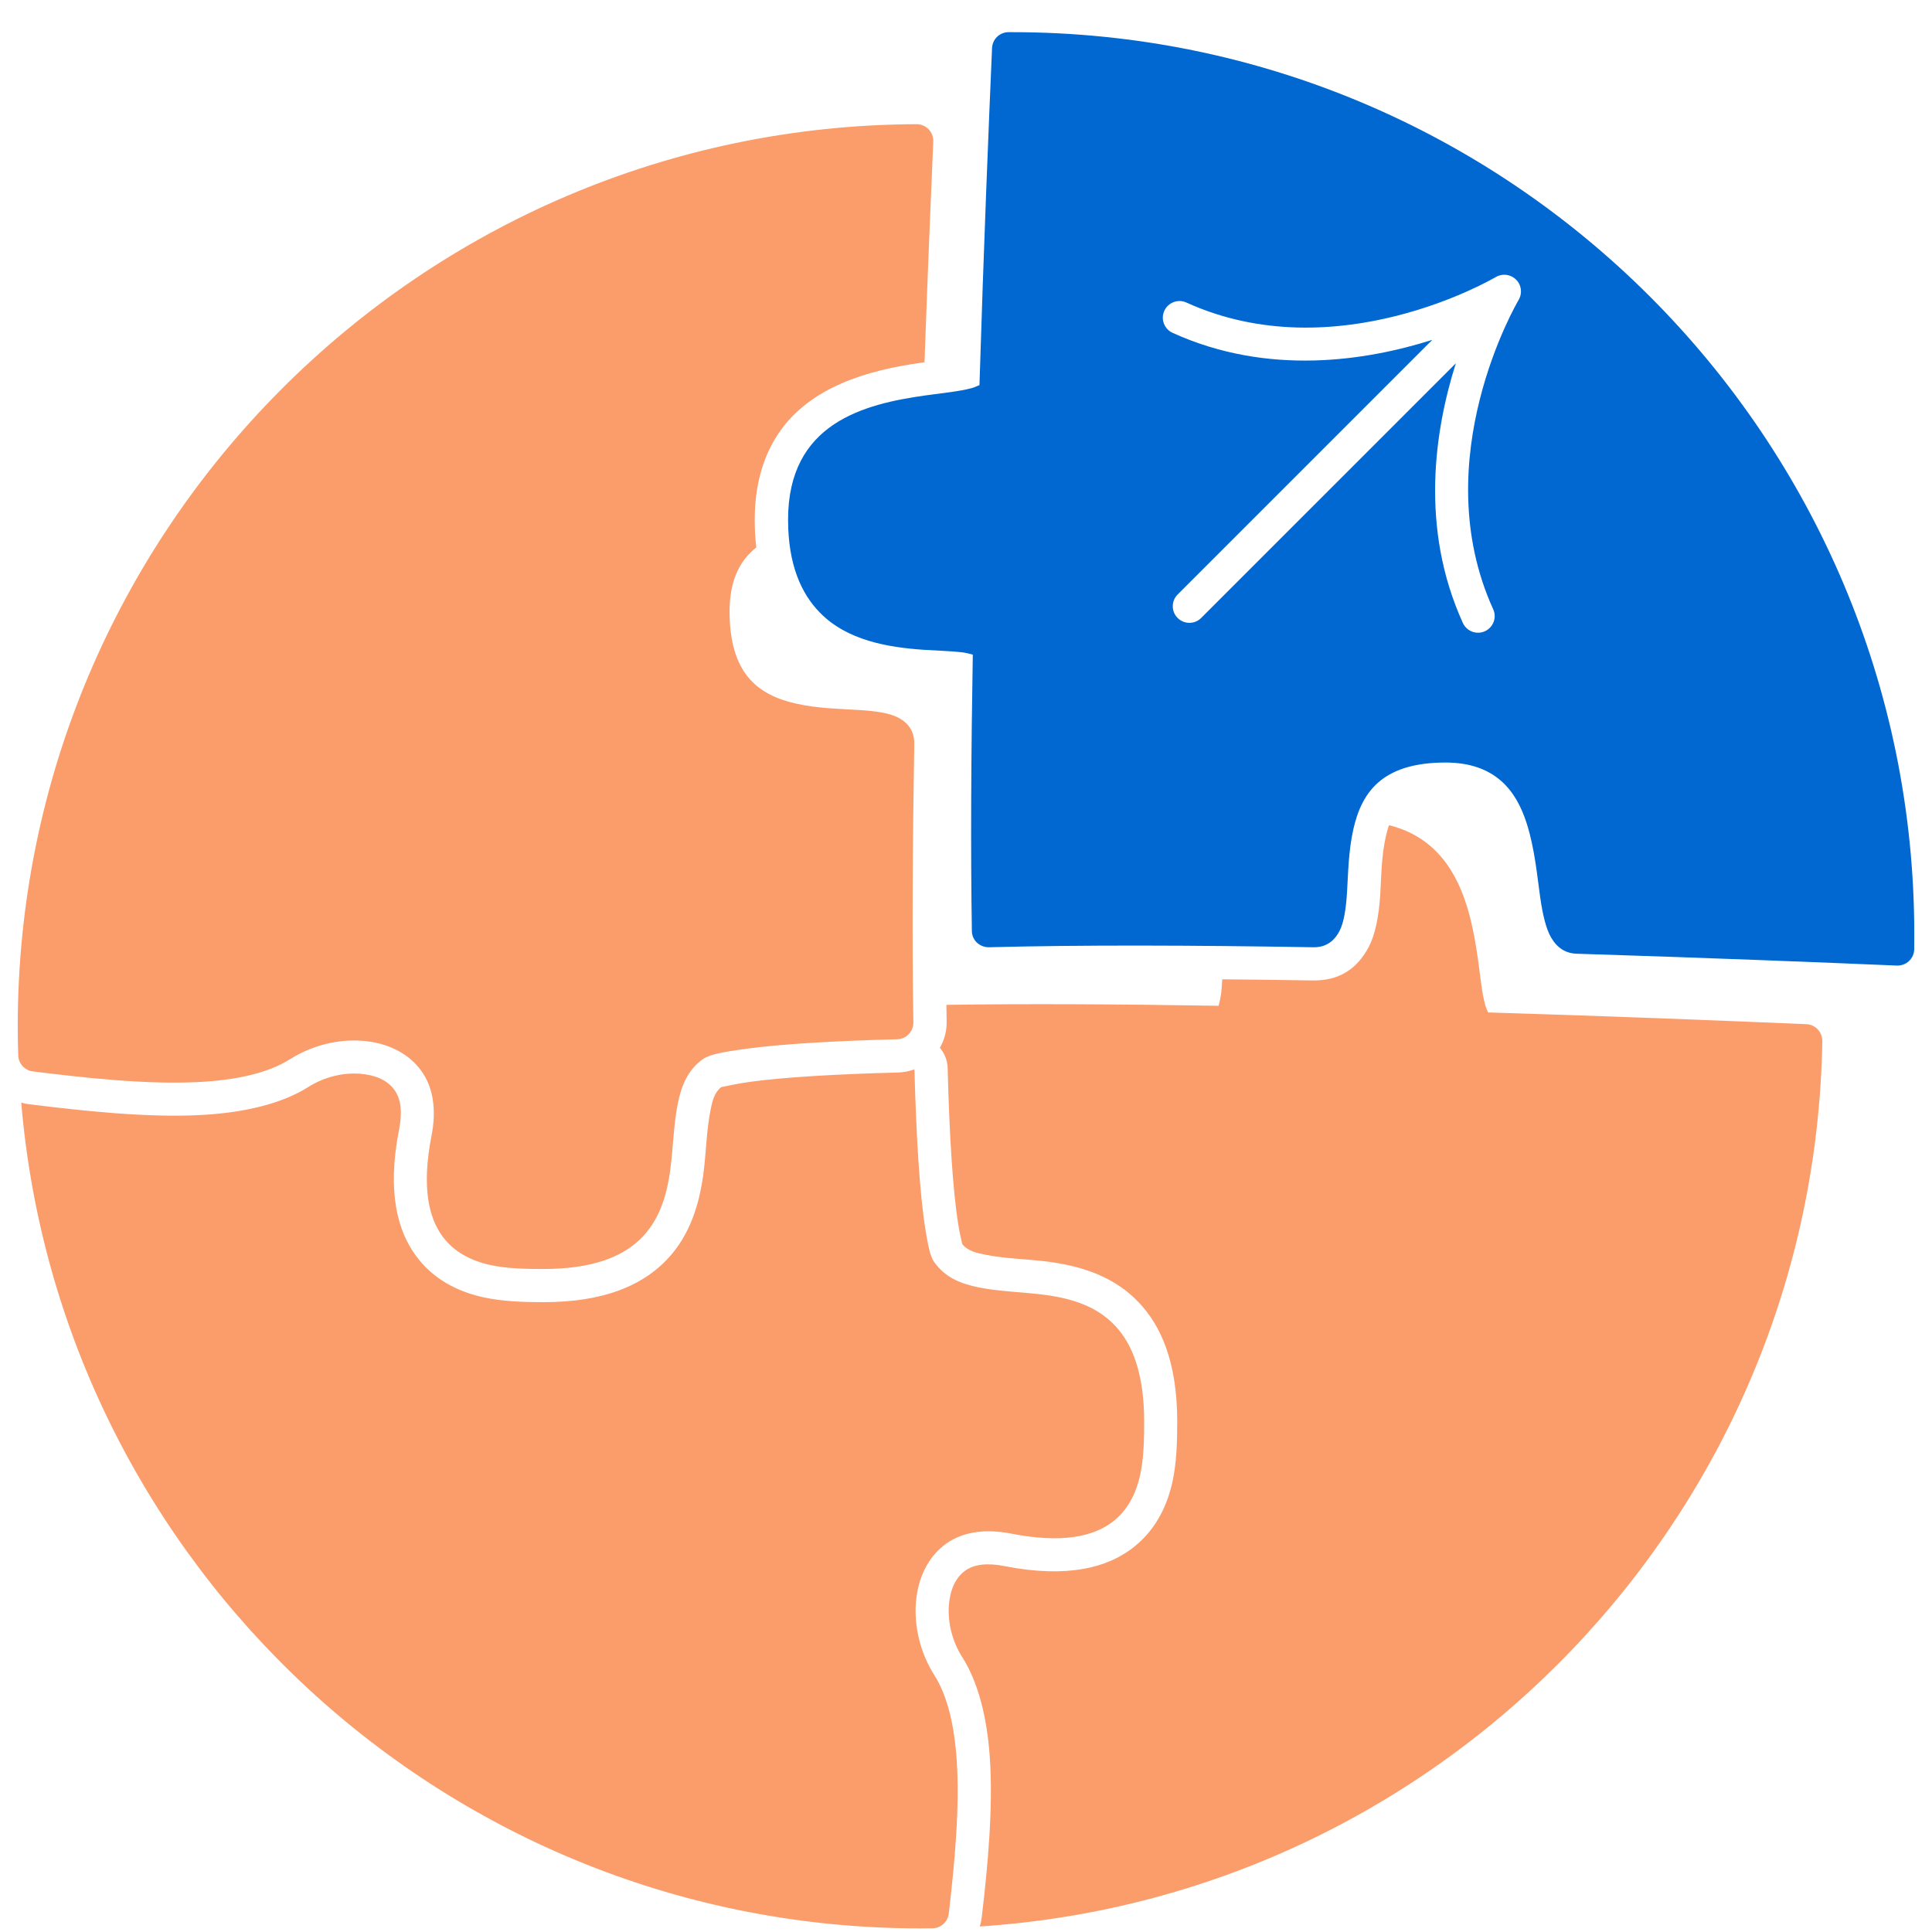 <svg width="54" height="54" viewBox="0 0 54 54" fill="none" xmlns="http://www.w3.org/2000/svg">
<path fill-rule="evenodd" clip-rule="evenodd" d="M21.144 15.297C21.027 15.39 20.92 15.495 20.825 15.616C20.55 15.967 20.392 16.444 20.392 17.094C20.392 17.918 20.573 18.495 20.883 18.893C21.234 19.344 21.744 19.554 22.268 19.67C22.871 19.805 23.501 19.812 24.011 19.845C24.484 19.873 24.872 19.933 25.107 20.059C25.405 20.217 25.559 20.455 25.554 20.792C25.508 23.562 25.491 26.259 25.529 28.575C25.533 28.829 25.331 29.041 25.077 29.048C23.303 29.094 21.828 29.18 20.82 29.318C20.243 29.397 19.84 29.471 19.663 29.592C19.221 29.897 19.044 30.351 18.944 30.847C18.823 31.452 18.816 32.12 18.728 32.741C18.623 33.479 18.404 34.152 17.878 34.65C17.368 35.134 16.551 35.469 15.183 35.469C14.682 35.469 14.168 35.458 13.707 35.358C13.165 35.239 12.697 34.999 12.373 34.564C11.98 34.035 11.782 33.174 12.059 31.757C12.211 30.989 12.094 30.381 11.785 29.944C11.047 28.899 9.336 28.826 8.105 29.606C7.488 29.997 6.58 30.193 5.538 30.244C4.09 30.316 2.377 30.128 0.917 29.946C0.689 29.918 0.517 29.727 0.51 29.499C0.501 29.229 0.496 28.959 0.496 28.687C0.496 14.801 11.743 3.522 25.617 3.471C25.745 3.471 25.866 3.522 25.954 3.613C26.043 3.703 26.09 3.829 26.085 3.955C26.02 5.44 25.931 7.607 25.84 10.125C25.808 10.129 25.775 10.134 25.745 10.139C24.276 10.344 22.631 10.804 21.753 12.124C21.355 12.722 21.095 13.502 21.095 14.531C21.095 14.805 21.109 15.061 21.139 15.301L21.144 15.297Z" fill="#FA9D6B"/>
<path fill-rule="evenodd" clip-rule="evenodd" d="M25.559 29.888C25.61 31.815 25.708 33.386 25.868 34.382C25.938 34.813 26.003 35.12 26.104 35.264C26.408 35.707 26.862 35.884 27.358 35.984C27.963 36.105 28.631 36.112 29.253 36.198C29.991 36.303 30.663 36.521 31.161 37.047C31.645 37.557 31.98 38.374 31.98 39.743C31.98 40.243 31.969 40.76 31.869 41.218C31.75 41.761 31.51 42.228 31.075 42.552C30.547 42.945 29.686 43.143 28.268 42.866C27.498 42.715 26.892 42.831 26.453 43.141C25.408 43.879 25.335 45.589 26.115 46.821C26.481 47.396 26.674 48.224 26.739 49.178C26.83 50.503 26.683 52.079 26.518 53.487C26.49 53.719 26.294 53.894 26.062 53.896C25.948 53.899 25.836 53.899 25.722 53.899C12.525 53.899 1.681 43.736 0.594 30.819C0.664 30.84 0.736 30.854 0.81 30.863C2.318 31.05 4.092 31.243 5.591 31.166C6.818 31.105 7.881 30.847 8.61 30.386C9.052 30.105 9.58 29.974 10.067 30.012C10.453 30.042 10.821 30.172 11.03 30.472C11.217 30.738 11.245 31.108 11.154 31.571C10.802 33.363 11.135 34.443 11.636 35.114C12.096 35.73 12.748 36.093 13.516 36.261C14.037 36.375 14.622 36.396 15.19 36.396C16.889 36.396 17.89 35.923 18.523 35.323C19.202 34.681 19.517 33.824 19.651 32.87C19.738 32.267 19.74 31.617 19.859 31.029C19.907 30.787 19.959 30.545 20.157 30.386C20.24 30.368 20.627 30.284 20.948 30.24C21.932 30.105 23.373 30.023 25.103 29.977C25.263 29.972 25.417 29.941 25.559 29.888Z" fill="#FA9D6B"/>
<path fill-rule="evenodd" clip-rule="evenodd" d="M38.823 23.064C40.669 23.522 41.097 25.298 41.307 26.799C41.374 27.29 41.419 27.742 41.507 28.072C41.528 28.151 41.572 28.252 41.593 28.298C45.157 28.407 48.366 28.536 50.489 28.626C50.74 28.638 50.938 28.847 50.934 29.099C50.719 42.268 40.392 52.995 27.386 53.845C27.411 53.766 27.428 53.682 27.439 53.596C27.614 52.132 27.761 50.491 27.665 49.113C27.588 47.982 27.332 47.004 26.897 46.32C26.615 45.878 26.485 45.349 26.522 44.863C26.552 44.477 26.683 44.109 26.983 43.897C27.248 43.711 27.619 43.683 28.082 43.774C29.874 44.125 30.954 43.792 31.624 43.292C32.241 42.831 32.604 42.179 32.772 41.411C32.886 40.89 32.904 40.306 32.904 39.738C32.904 38.039 32.432 37.038 31.831 36.405C31.189 35.725 30.332 35.411 29.378 35.276C28.775 35.19 28.126 35.188 27.537 35.069C27.297 35.02 27.058 34.971 26.897 34.776C26.878 34.701 26.818 34.443 26.785 34.231C26.629 33.26 26.536 31.731 26.487 29.86C26.483 29.646 26.404 29.445 26.269 29.285C26.394 29.071 26.464 28.822 26.459 28.556C26.457 28.4 26.455 28.244 26.452 28.086C28.726 28.051 31.357 28.068 34.061 28.112C34.082 28.028 34.122 27.863 34.136 27.728C34.148 27.616 34.154 27.497 34.161 27.372C34.992 27.379 35.837 27.39 36.689 27.404C37.411 27.416 37.923 27.099 38.26 26.462C38.428 26.143 38.542 25.626 38.579 24.986C38.607 24.518 38.609 23.941 38.733 23.387C38.758 23.278 38.786 23.166 38.824 23.059L38.823 23.064Z" fill="#FA9D6B"/>
<path fill-rule="evenodd" clip-rule="evenodd" d="M27.376 10.77C27.495 6.894 27.637 3.44 27.728 1.343C27.739 1.094 27.942 0.899 28.191 0.899H28.289C42.207 0.899 53.505 12.199 53.505 26.115C53.505 26.255 53.505 26.392 53.503 26.532C53.5 26.657 53.449 26.776 53.356 26.862C53.265 26.948 53.142 26.992 53.016 26.988C50.884 26.897 47.656 26.769 44.071 26.657C43.764 26.648 43.527 26.499 43.355 26.206C43.212 25.961 43.119 25.568 43.05 25.088C42.964 24.481 42.896 23.715 42.672 23.015C42.382 22.102 41.795 21.313 40.401 21.313C39.577 21.313 39 21.495 38.602 21.804C38.15 22.156 37.941 22.666 37.824 23.189C37.689 23.792 37.682 24.423 37.65 24.933C37.622 25.405 37.561 25.794 37.436 26.029C37.277 26.327 37.04 26.483 36.702 26.476C33.407 26.42 30.213 26.408 27.641 26.476C27.518 26.478 27.397 26.431 27.306 26.348C27.215 26.262 27.164 26.143 27.164 26.019C27.127 23.72 27.143 21.046 27.19 18.297C27.115 18.276 26.978 18.241 26.864 18.229C26.568 18.197 26.205 18.187 25.817 18.162C24.816 18.094 23.673 17.901 22.912 17.119C22.393 16.586 22.027 15.778 22.027 14.524C22.027 11.831 24.136 11.293 25.875 11.051C26.366 10.984 26.817 10.939 27.148 10.851C27.227 10.83 27.327 10.786 27.374 10.765L27.376 10.77ZM40.036 9.496L32.916 16.616C32.734 16.798 32.734 17.093 32.916 17.273C33.097 17.454 33.393 17.454 33.572 17.273L40.692 10.153C40.106 12.001 39.673 14.743 40.888 17.413C40.995 17.645 41.269 17.75 41.504 17.643C41.737 17.536 41.842 17.261 41.735 17.029C39.829 12.837 42.41 8.445 42.447 8.382C42.533 8.235 42.533 8.053 42.447 7.907C42.428 7.874 42.403 7.842 42.375 7.816C42.347 7.788 42.317 7.765 42.282 7.744C42.135 7.658 41.954 7.658 41.807 7.744C41.742 7.781 37.352 10.362 33.16 8.456C32.927 8.349 32.65 8.454 32.543 8.687C32.436 8.919 32.541 9.196 32.774 9.303C35.441 10.516 38.183 10.085 40.033 9.499L40.036 9.496Z" fill="#0168D1"/>
</svg>
